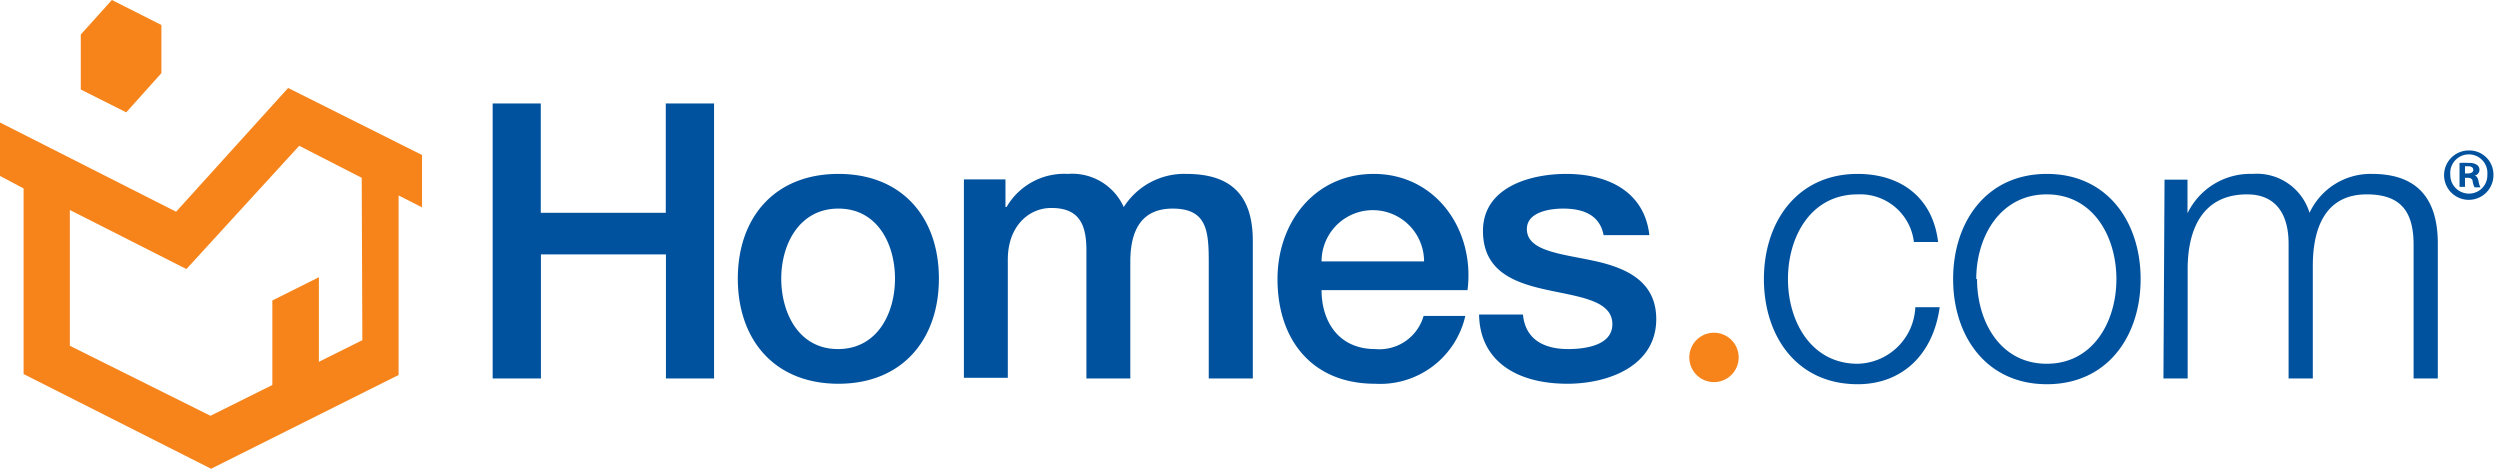 <svg  xmlns="http://www.w3.org/2000/svg" xmlns:xlink="http://www.w3.org/1999/xlink" id="homes-logo-multicolor" version="1.1" viewBox="0 0 160 30">
    
    <path class="cls-1" fill="#f7841b" d="M18.44 5.63l-7.17 7.92L0 7.84v3.42l1.51.8v11.88l12 6.06 12-6V12.51l1.5.76V9.92zm4.75 16.14l-9.72 4.84-9-4.48v-8.69l7.46 3.78 7.22-7.89 4 2.05z"></path>
    <path class="cls-1" fill="#f7841b" d="M5.17 5.73V2.21L7.16 0l3.17 1.6v3.08L8.08 7.19 5.17 5.73zM17.43 24.86v-5.63l2.98-1.49v5.64l-2.98 1.48zM111.27 23a1.58 1.58 0 0 1-3.15 0 1.58 1.58 0 1 1 3.15 0z"></path>
    <path class="cls-2" fill="#00529e" d="M31.53 6.62h3.08v7h8v-7h3.09v17.6h-3.08v-7.94h-8v7.94h-3.09zM47.22 17.83c0-3.89 2.34-6.7 6.44-6.7s6.43 2.81 6.43 6.7-2.34 6.73-6.43 6.73-6.44-2.81-6.44-6.73zm10.06 0c0-2.19-1.11-4.48-3.62-4.48S50 15.64 50 17.83s1.11 4.51 3.63 4.51 3.65-2.29 3.65-4.51zM61.69 11.48h2.66v1.77h.07a4.26 4.26 0 0 1 3.92-2.12 3.62 3.62 0 0 1 3.58 2.12 4.58 4.58 0 0 1 4-2.12c2.68 0 4.26 1.18 4.26 4.29v8.8h-2.82v-7.45c0-2-.12-3.42-2.31-3.42-1.9 0-2.71 1.26-2.71 3.4v7.47h-2.81V16c0-1.75-.55-2.69-2.25-2.69-1.45 0-2.78 1.18-2.78 3.3v7.57h-2.81zM84.58 18.57c0 2 1.09 3.77 3.43 3.77a2.94 2.94 0 0 0 3.1-2.12h2.67A5.59 5.59 0 0 1 88 24.56c-4 0-6.24-2.78-6.24-6.7 0-3.62 2.37-6.73 6.16-6.73 4 0 6.49 3.62 6 7.44zm6.56-1.84a3.28 3.28 0 1 0-6.56 0zM97.47 20.13c.15 1.62 1.38 2.21 2.89 2.21 1.06 0 2.9-.22 2.83-1.67S101.07 19 99 18.55s-4.09-1.18-4.09-3.77c0-2.79 3-3.65 5.33-3.65 2.61 0 5 1.09 5.32 3.92h-2.93c-.25-1.33-1.36-1.7-2.59-1.7-.81 0-2.32.2-2.32 1.31 0 1.38 2.07 1.57 4.14 2s4.14 1.25 4.14 3.76c0 3-3.06 4.14-5.69 4.14-3.21 0-5.6-1.43-5.65-4.43zM122.49 15.49a3.46 3.46 0 0 0-3.6-3.05c-3 0-4.46 2.71-4.46 5.42s1.48 5.42 4.46 5.42a3.78 3.78 0 0 0 3.69-3.62h1.56c-.42 3.05-2.42 4.93-5.25 4.93-3.9 0-6-3.08-6-6.73s2.12-6.73 6-6.73c2.71 0 4.8 1.46 5.15 4.36zM137 17.86c0 3.65-2.12 6.73-6 6.73s-6-3.08-6-6.73 2.12-6.73 6-6.73 6 3.08 6 6.73zm-10.47 0c0 2.71 1.48 5.42 4.46 5.42s4.46-2.71 4.46-5.42-1.48-5.42-4.46-5.42-4.51 2.71-4.51 5.42zM138.53 11.5H140v2.15a4.46 4.46 0 0 1 4.17-2.52 3.52 3.52 0 0 1 3.64 2.49 4.31 4.31 0 0 1 4-2.49c2.78 0 4.21 1.46 4.21 4.46v8.63h-1.55v-8.55c0-2.1-.79-3.23-3-3.23-2.69 0-3.45 2.22-3.45 4.58v7.2h-1.55v-8.63c0-1.72-.69-3.15-2.66-3.15-2.69 0-3.77 2-3.8 4.68v7.1h-1.55zM159.58 11.17A1.58 1.58 0 1 1 158 9.63a1.54 1.54 0 0 1 1.58 1.54zm-2.76 0a1.19 1.19 0 0 0 1.2 1.22 1.17 1.17 0 0 0 1.17-1.21 1.19 1.19 0 1 0-2.37 0zm.94.79h-.35v-1.53a3.81 3.81 0 0 1 .59 0 .83.83 0 0 1 .52.12.38.38 0 0 1-.16.69c.15 0 .23.17.27.38a1.23 1.23 0 0 0 .12.37h-.38a1.56 1.56 0 0 1-.12-.37c0-.16-.12-.24-.32-.24h-.17zm0-.86h.17c.2 0 .36-.07.36-.22s-.11-.24-.33-.24h-.2z"></path>
  </svg>
